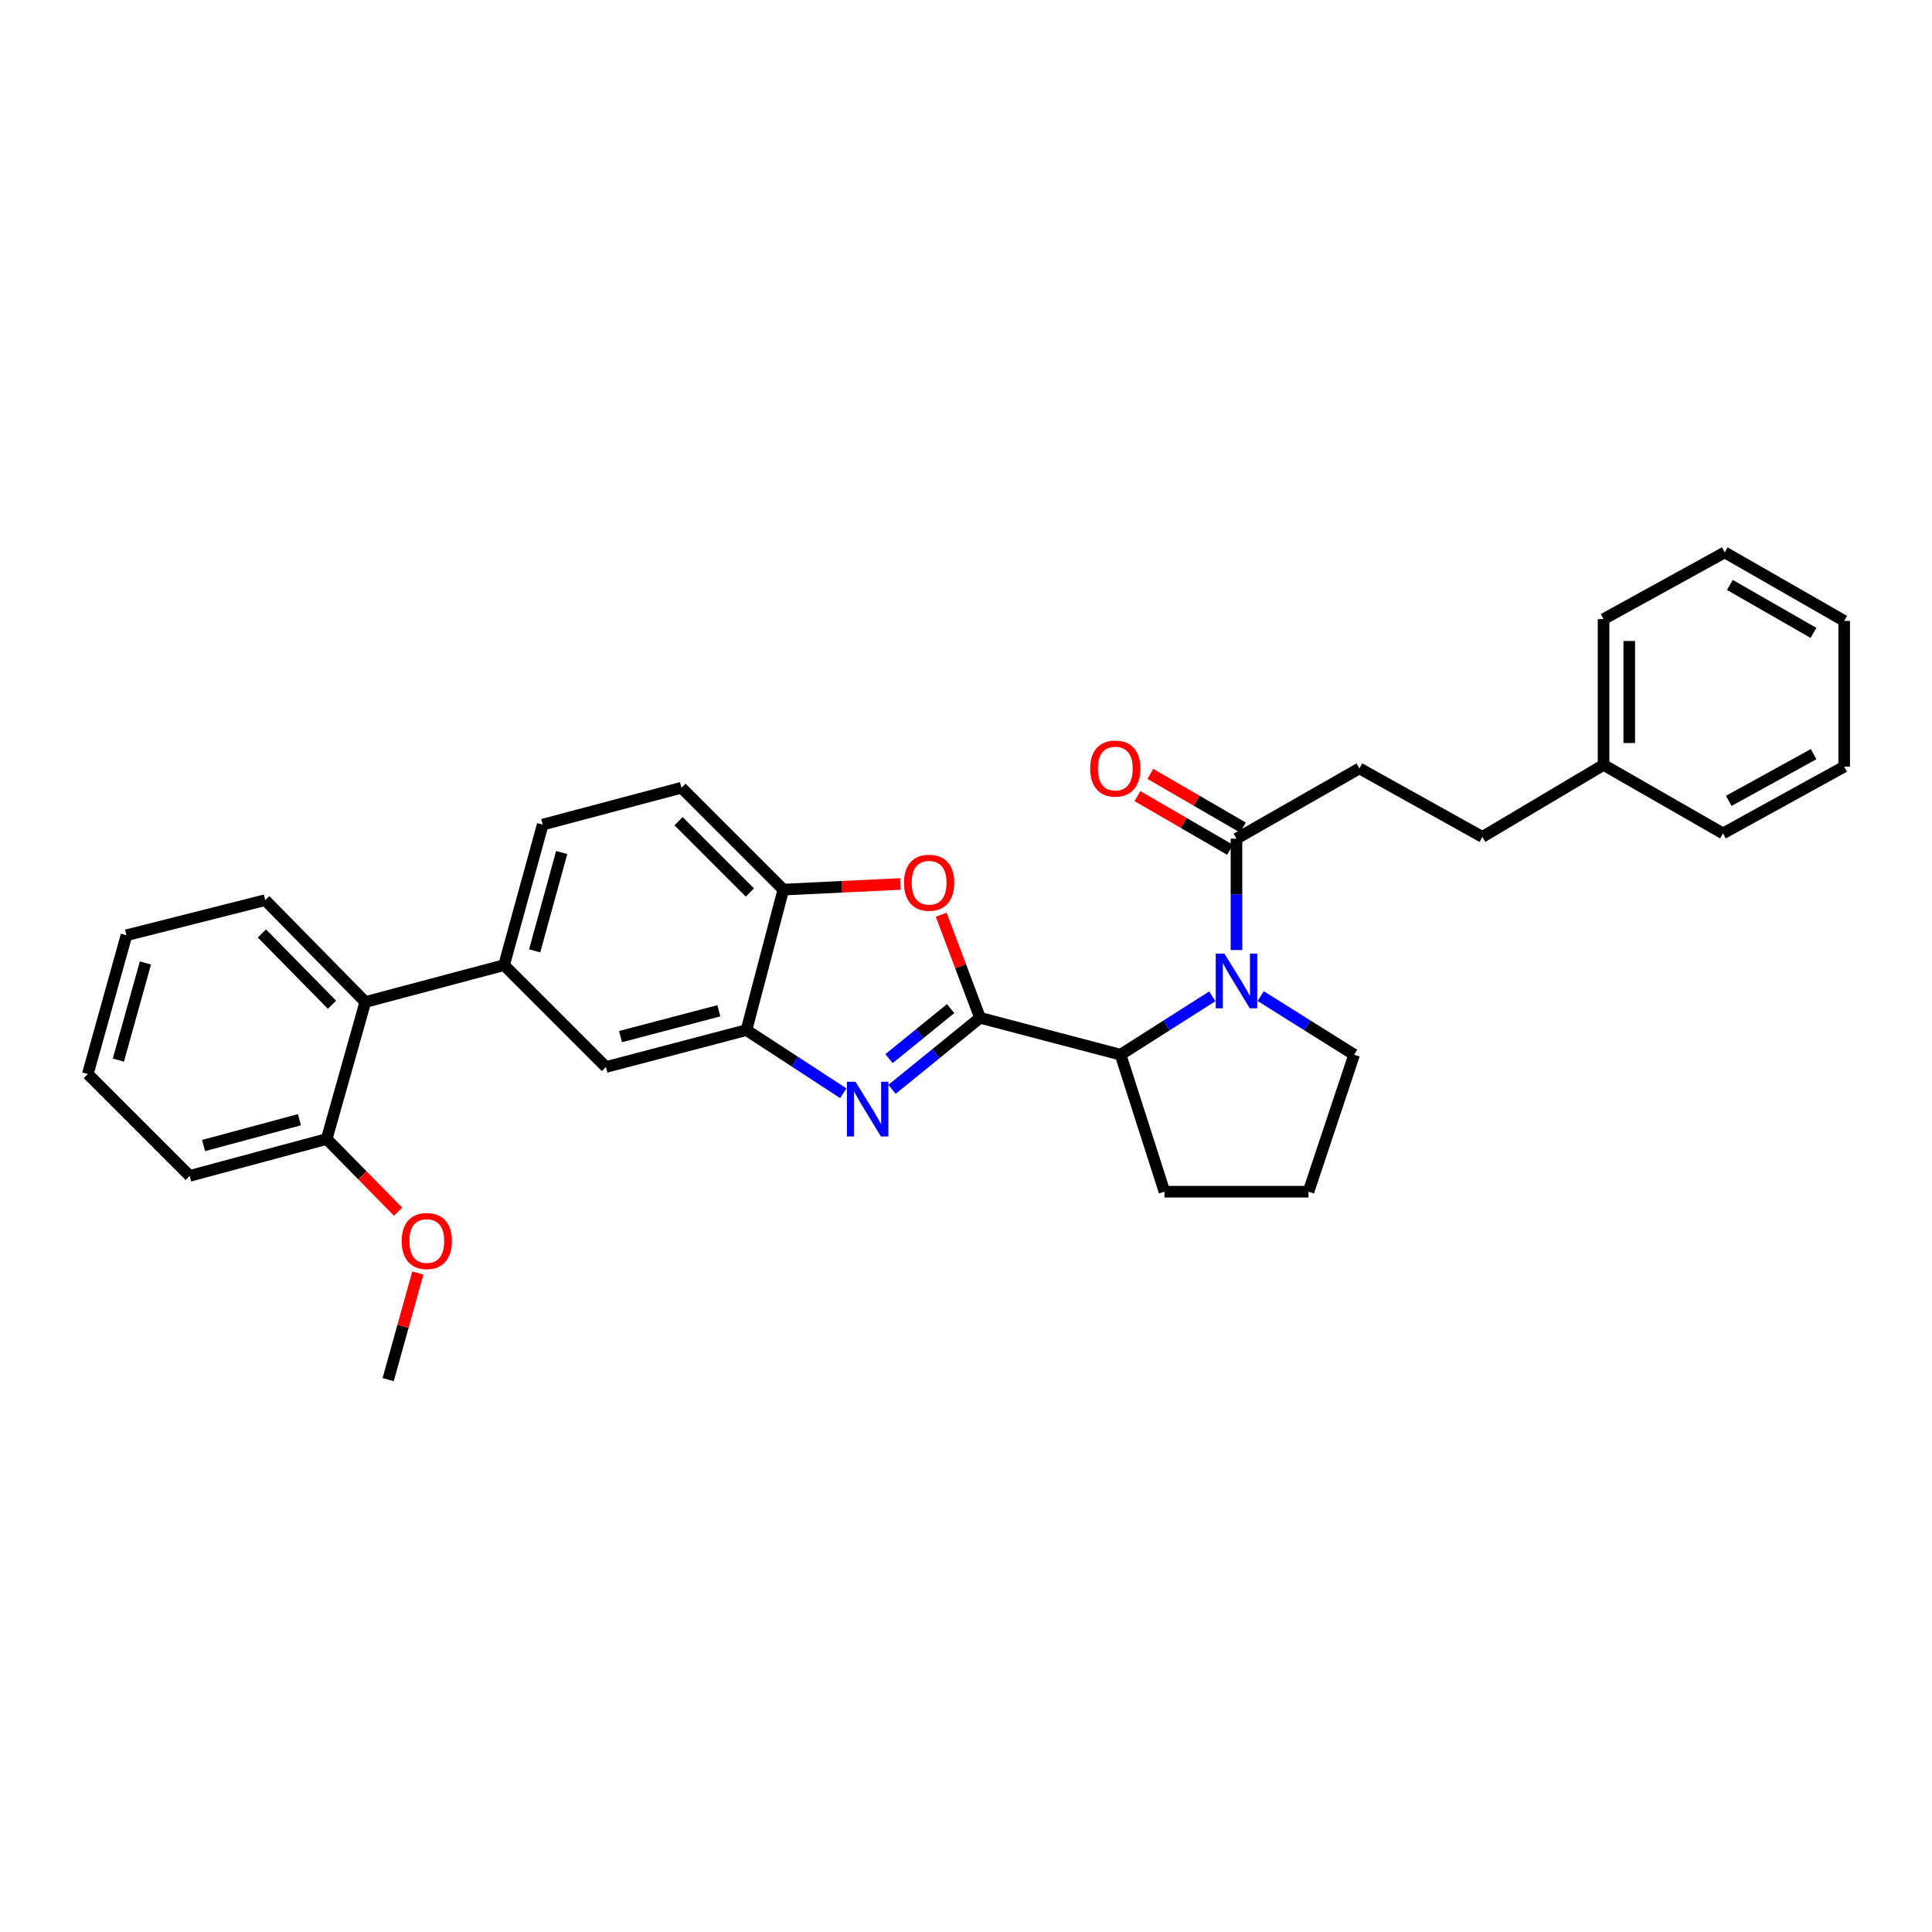 <?xml version='1.0' encoding='iso-8859-1'?>
<svg version='1.1' baseProfile='full'
              xmlns='http://www.w3.org/2000/svg'
                      xmlns:rdkit='http://www.rdkit.org/xml'
                      xmlns:xlink='http://www.w3.org/1999/xlink'
                  xml:space='preserve'
width='1000px' height='1000px' viewBox='0 0 1000 1000'>
<!-- END OF HEADER -->
<rect style='opacity:1.0;fill:#FFFFFF;stroke:none' width='1000' height='1000' x='0' y='0'> </rect>
<path class='bond-0' d='M 703.633,397.725 L 767.274,433.182' style='fill:none;fill-rule:evenodd;stroke:#000000;stroke-width:6px;stroke-linecap:butt;stroke-linejoin:miter;stroke-opacity:1' />
<path class='bond-1' d='M 703.633,397.725 L 639.999,434.091' style='fill:none;fill-rule:evenodd;stroke:#000000;stroke-width:6px;stroke-linecap:butt;stroke-linejoin:miter;stroke-opacity:1' />
<path class='bond-2' d='M 627.482,515.695 L 603.742,530.8' style='fill:none;fill-rule:evenodd;stroke:#0000FF;stroke-width:6px;stroke-linecap:butt;stroke-linejoin:miter;stroke-opacity:1' />
<path class='bond-2' d='M 603.742,530.8 L 580.002,545.905' style='fill:none;fill-rule:evenodd;stroke:#000000;stroke-width:6px;stroke-linecap:butt;stroke-linejoin:miter;stroke-opacity:1' />
<path class='bond-3' d='M 639.999,491.729 L 639.999,462.91' style='fill:none;fill-rule:evenodd;stroke:#0000FF;stroke-width:6px;stroke-linecap:butt;stroke-linejoin:miter;stroke-opacity:1' />
<path class='bond-3' d='M 639.999,462.91 L 639.999,434.091' style='fill:none;fill-rule:evenodd;stroke:#000000;stroke-width:6px;stroke-linecap:butt;stroke-linejoin:miter;stroke-opacity:1' />
<path class='bond-4' d='M 652.536,515.588 L 676.721,530.747' style='fill:none;fill-rule:evenodd;stroke:#0000FF;stroke-width:6px;stroke-linecap:butt;stroke-linejoin:miter;stroke-opacity:1' />
<path class='bond-4' d='M 676.721,530.747 L 700.906,545.905' style='fill:none;fill-rule:evenodd;stroke:#000000;stroke-width:6px;stroke-linecap:butt;stroke-linejoin:miter;stroke-opacity:1' />
<path class='bond-5' d='M 643.335,428.337 L 619.379,414.448' style='fill:none;fill-rule:evenodd;stroke:#000000;stroke-width:6px;stroke-linecap:butt;stroke-linejoin:miter;stroke-opacity:1' />
<path class='bond-5' d='M 619.379,414.448 L 595.423,400.559' style='fill:none;fill-rule:evenodd;stroke:#FF0000;stroke-width:6px;stroke-linecap:butt;stroke-linejoin:miter;stroke-opacity:1' />
<path class='bond-5' d='M 636.664,439.844 L 612.708,425.956' style='fill:none;fill-rule:evenodd;stroke:#000000;stroke-width:6px;stroke-linecap:butt;stroke-linejoin:miter;stroke-opacity:1' />
<path class='bond-5' d='M 612.708,425.956 L 588.752,412.067' style='fill:none;fill-rule:evenodd;stroke:#FF0000;stroke-width:6px;stroke-linecap:butt;stroke-linejoin:miter;stroke-opacity:1' />
<path class='bond-6' d='M 767.274,433.182 L 829.998,395.908' style='fill:none;fill-rule:evenodd;stroke:#000000;stroke-width:6px;stroke-linecap:butt;stroke-linejoin:miter;stroke-opacity:1' />
<path class='bond-7' d='M 829.998,395.908 L 829.998,320.458' style='fill:none;fill-rule:evenodd;stroke:#000000;stroke-width:6px;stroke-linecap:butt;stroke-linejoin:miter;stroke-opacity:1' />
<path class='bond-7' d='M 843.3,384.59 L 843.3,331.775' style='fill:none;fill-rule:evenodd;stroke:#000000;stroke-width:6px;stroke-linecap:butt;stroke-linejoin:miter;stroke-opacity:1' />
<path class='bond-8' d='M 829.998,395.908 L 891.814,431.364' style='fill:none;fill-rule:evenodd;stroke:#000000;stroke-width:6px;stroke-linecap:butt;stroke-linejoin:miter;stroke-opacity:1' />
<path class='bond-9' d='M 280.908,426.819 L 260.911,499.542' style='fill:none;fill-rule:evenodd;stroke:#000000;stroke-width:6px;stroke-linecap:butt;stroke-linejoin:miter;stroke-opacity:1' />
<path class='bond-9' d='M 290.734,441.254 L 276.736,492.16' style='fill:none;fill-rule:evenodd;stroke:#000000;stroke-width:6px;stroke-linecap:butt;stroke-linejoin:miter;stroke-opacity:1' />
<path class='bond-10' d='M 280.908,426.819 L 352.729,407.731' style='fill:none;fill-rule:evenodd;stroke:#000000;stroke-width:6px;stroke-linecap:butt;stroke-linejoin:miter;stroke-opacity:1' />
<path class='bond-11' d='M 260.911,499.542 L 313.637,552.275' style='fill:none;fill-rule:evenodd;stroke:#000000;stroke-width:6px;stroke-linecap:butt;stroke-linejoin:miter;stroke-opacity:1' />
<path class='bond-12' d='M 260.911,499.542 L 189.09,518.637' style='fill:none;fill-rule:evenodd;stroke:#000000;stroke-width:6px;stroke-linecap:butt;stroke-linejoin:miter;stroke-opacity:1' />
<path class='bond-13' d='M 313.637,552.275 L 386.367,533.18' style='fill:none;fill-rule:evenodd;stroke:#000000;stroke-width:6px;stroke-linecap:butt;stroke-linejoin:miter;stroke-opacity:1' />
<path class='bond-13' d='M 321.169,536.545 L 372.08,523.179' style='fill:none;fill-rule:evenodd;stroke:#000000;stroke-width:6px;stroke-linecap:butt;stroke-linejoin:miter;stroke-opacity:1' />
<path class='bond-14' d='M 352.729,407.731 L 405.455,460.457' style='fill:none;fill-rule:evenodd;stroke:#000000;stroke-width:6px;stroke-linecap:butt;stroke-linejoin:miter;stroke-opacity:1' />
<path class='bond-14' d='M 351.232,425.046 L 388.141,461.954' style='fill:none;fill-rule:evenodd;stroke:#000000;stroke-width:6px;stroke-linecap:butt;stroke-linejoin:miter;stroke-opacity:1' />
<path class='bond-15' d='M 466.024,457.539 L 435.739,458.998' style='fill:none;fill-rule:evenodd;stroke:#FF0000;stroke-width:6px;stroke-linecap:butt;stroke-linejoin:miter;stroke-opacity:1' />
<path class='bond-15' d='M 435.739,458.998 L 405.455,460.457' style='fill:none;fill-rule:evenodd;stroke:#000000;stroke-width:6px;stroke-linecap:butt;stroke-linejoin:miter;stroke-opacity:1' />
<path class='bond-16' d='M 487.175,473.451 L 497.223,500.134' style='fill:none;fill-rule:evenodd;stroke:#FF0000;stroke-width:6px;stroke-linecap:butt;stroke-linejoin:miter;stroke-opacity:1' />
<path class='bond-16' d='M 497.223,500.134 L 507.272,526.818' style='fill:none;fill-rule:evenodd;stroke:#000000;stroke-width:6px;stroke-linecap:butt;stroke-linejoin:miter;stroke-opacity:1' />
<path class='bond-17' d='M 405.455,460.457 L 386.367,533.18' style='fill:none;fill-rule:evenodd;stroke:#000000;stroke-width:6px;stroke-linecap:butt;stroke-linejoin:miter;stroke-opacity:1' />
<path class='bond-18' d='M 386.367,533.18 L 411.423,549.522' style='fill:none;fill-rule:evenodd;stroke:#000000;stroke-width:6px;stroke-linecap:butt;stroke-linejoin:miter;stroke-opacity:1' />
<path class='bond-18' d='M 411.423,549.522 L 436.48,565.864' style='fill:none;fill-rule:evenodd;stroke:#0000FF;stroke-width:6px;stroke-linecap:butt;stroke-linejoin:miter;stroke-opacity:1' />
<path class='bond-19' d='M 461.706,563.841 L 484.489,545.329' style='fill:none;fill-rule:evenodd;stroke:#0000FF;stroke-width:6px;stroke-linecap:butt;stroke-linejoin:miter;stroke-opacity:1' />
<path class='bond-19' d='M 484.489,545.329 L 507.272,526.818' style='fill:none;fill-rule:evenodd;stroke:#000000;stroke-width:6px;stroke-linecap:butt;stroke-linejoin:miter;stroke-opacity:1' />
<path class='bond-19' d='M 460.153,547.964 L 476.101,535.006' style='fill:none;fill-rule:evenodd;stroke:#0000FF;stroke-width:6px;stroke-linecap:butt;stroke-linejoin:miter;stroke-opacity:1' />
<path class='bond-19' d='M 476.101,535.006 L 492.049,522.048' style='fill:none;fill-rule:evenodd;stroke:#000000;stroke-width:6px;stroke-linecap:butt;stroke-linejoin:miter;stroke-opacity:1' />
<path class='bond-20' d='M 507.272,526.818 L 580.002,545.905' style='fill:none;fill-rule:evenodd;stroke:#000000;stroke-width:6px;stroke-linecap:butt;stroke-linejoin:miter;stroke-opacity:1' />
<path class='bond-21' d='M 189.09,518.637 L 137.273,465.911' style='fill:none;fill-rule:evenodd;stroke:#000000;stroke-width:6px;stroke-linecap:butt;stroke-linejoin:miter;stroke-opacity:1' />
<path class='bond-21' d='M 171.83,520.052 L 135.558,483.143' style='fill:none;fill-rule:evenodd;stroke:#000000;stroke-width:6px;stroke-linecap:butt;stroke-linejoin:miter;stroke-opacity:1' />
<path class='bond-22' d='M 189.09,518.637 L 169.093,589.542' style='fill:none;fill-rule:evenodd;stroke:#000000;stroke-width:6px;stroke-linecap:butt;stroke-linejoin:miter;stroke-opacity:1' />
<path class='bond-23' d='M 137.273,465.911 L 65.459,484.09' style='fill:none;fill-rule:evenodd;stroke:#000000;stroke-width:6px;stroke-linecap:butt;stroke-linejoin:miter;stroke-opacity:1' />
<path class='bond-24' d='M 602.725,616.818 L 580.002,545.905' style='fill:none;fill-rule:evenodd;stroke:#000000;stroke-width:6px;stroke-linecap:butt;stroke-linejoin:miter;stroke-opacity:1' />
<path class='bond-25' d='M 602.725,616.818 L 677.273,616.818' style='fill:none;fill-rule:evenodd;stroke:#000000;stroke-width:6px;stroke-linecap:butt;stroke-linejoin:miter;stroke-opacity:1' />
<path class='bond-26' d='M 677.273,616.818 L 700.906,545.905' style='fill:none;fill-rule:evenodd;stroke:#000000;stroke-width:6px;stroke-linecap:butt;stroke-linejoin:miter;stroke-opacity:1' />
<path class='bond-27' d='M 65.459,484.09 L 45.455,555.911' style='fill:none;fill-rule:evenodd;stroke:#000000;stroke-width:6px;stroke-linecap:butt;stroke-linejoin:miter;stroke-opacity:1' />
<path class='bond-27' d='M 75.272,498.432 L 61.269,548.707' style='fill:none;fill-rule:evenodd;stroke:#000000;stroke-width:6px;stroke-linecap:butt;stroke-linejoin:miter;stroke-opacity:1' />
<path class='bond-28' d='M 98.188,608.637 L 169.093,589.542' style='fill:none;fill-rule:evenodd;stroke:#000000;stroke-width:6px;stroke-linecap:butt;stroke-linejoin:miter;stroke-opacity:1' />
<path class='bond-28' d='M 105.365,592.929 L 154.998,579.562' style='fill:none;fill-rule:evenodd;stroke:#000000;stroke-width:6px;stroke-linecap:butt;stroke-linejoin:miter;stroke-opacity:1' />
<path class='bond-29' d='M 98.188,608.637 L 45.455,555.911' style='fill:none;fill-rule:evenodd;stroke:#000000;stroke-width:6px;stroke-linecap:butt;stroke-linejoin:miter;stroke-opacity:1' />
<path class='bond-30' d='M 169.093,589.542 L 187.577,608.353' style='fill:none;fill-rule:evenodd;stroke:#000000;stroke-width:6px;stroke-linecap:butt;stroke-linejoin:miter;stroke-opacity:1' />
<path class='bond-30' d='M 187.577,608.353 L 206.062,627.165' style='fill:none;fill-rule:evenodd;stroke:#FF0000;stroke-width:6px;stroke-linecap:butt;stroke-linejoin:miter;stroke-opacity:1' />
<path class='bond-31' d='M 200.913,714.089 L 208.597,686.494' style='fill:none;fill-rule:evenodd;stroke:#000000;stroke-width:6px;stroke-linecap:butt;stroke-linejoin:miter;stroke-opacity:1' />
<path class='bond-31' d='M 208.597,686.494 L 216.281,658.899' style='fill:none;fill-rule:evenodd;stroke:#FF0000;stroke-width:6px;stroke-linecap:butt;stroke-linejoin:miter;stroke-opacity:1' />
<path class='bond-32' d='M 829.998,320.458 L 892.723,285.911' style='fill:none;fill-rule:evenodd;stroke:#000000;stroke-width:6px;stroke-linecap:butt;stroke-linejoin:miter;stroke-opacity:1' />
<path class='bond-33' d='M 891.814,431.364 L 954.545,396.816' style='fill:none;fill-rule:evenodd;stroke:#000000;stroke-width:6px;stroke-linecap:butt;stroke-linejoin:miter;stroke-opacity:1' />
<path class='bond-33' d='M 894.807,414.53 L 938.719,390.347' style='fill:none;fill-rule:evenodd;stroke:#000000;stroke-width:6px;stroke-linecap:butt;stroke-linejoin:miter;stroke-opacity:1' />
<path class='bond-34' d='M 892.723,285.911 L 954.545,321.367' style='fill:none;fill-rule:evenodd;stroke:#000000;stroke-width:6px;stroke-linecap:butt;stroke-linejoin:miter;stroke-opacity:1' />
<path class='bond-34' d='M 895.378,302.768 L 938.654,327.587' style='fill:none;fill-rule:evenodd;stroke:#000000;stroke-width:6px;stroke-linecap:butt;stroke-linejoin:miter;stroke-opacity:1' />
<path class='bond-35' d='M 954.545,396.816 L 954.545,321.367' style='fill:none;fill-rule:evenodd;stroke:#000000;stroke-width:6px;stroke-linecap:butt;stroke-linejoin:miter;stroke-opacity:1' />
<path  class='atom-1' d='M 633.739 493.57
L 643.019 508.57
Q 643.939 510.05, 645.419 512.73
Q 646.899 515.41, 646.979 515.57
L 646.979 493.57
L 650.739 493.57
L 650.739 521.89
L 646.859 521.89
L 636.899 505.49
Q 635.739 503.57, 634.499 501.37
Q 633.299 499.17, 632.939 498.49
L 632.939 521.89
L 629.259 521.89
L 629.259 493.57
L 633.739 493.57
' fill='#0000FF'/>
<path  class='atom-3' d='M 564.275 397.805
Q 564.275 391.005, 567.635 387.205
Q 570.995 383.405, 577.275 383.405
Q 583.555 383.405, 586.915 387.205
Q 590.275 391.005, 590.275 397.805
Q 590.275 404.685, 586.875 408.605
Q 583.475 412.485, 577.275 412.485
Q 571.035 412.485, 567.635 408.605
Q 564.275 404.725, 564.275 397.805
M 577.275 409.285
Q 581.595 409.285, 583.915 406.405
Q 586.275 403.485, 586.275 397.805
Q 586.275 392.245, 583.915 389.445
Q 581.595 386.605, 577.275 386.605
Q 572.955 386.605, 570.595 389.405
Q 568.275 392.205, 568.275 397.805
Q 568.275 403.525, 570.595 406.405
Q 572.955 409.285, 577.275 409.285
' fill='#FF0000'/>
<path  class='atom-10' d='M 467.912 456.902
Q 467.912 450.102, 471.272 446.302
Q 474.632 442.502, 480.912 442.502
Q 487.192 442.502, 490.552 446.302
Q 493.912 450.102, 493.912 456.902
Q 493.912 463.782, 490.512 467.702
Q 487.112 471.582, 480.912 471.582
Q 474.672 471.582, 471.272 467.702
Q 467.912 463.822, 467.912 456.902
M 480.912 468.382
Q 485.232 468.382, 487.552 465.502
Q 489.912 462.582, 489.912 456.902
Q 489.912 451.342, 487.552 448.542
Q 485.232 445.702, 480.912 445.702
Q 476.592 445.702, 474.232 448.502
Q 471.912 451.302, 471.912 456.902
Q 471.912 462.622, 474.232 465.502
Q 476.592 468.382, 480.912 468.382
' fill='#FF0000'/>
<path  class='atom-13' d='M 442.832 559.93
L 452.112 574.93
Q 453.032 576.41, 454.512 579.09
Q 455.992 581.77, 456.072 581.93
L 456.072 559.93
L 459.832 559.93
L 459.832 588.25
L 455.952 588.25
L 445.992 571.85
Q 444.832 569.93, 443.592 567.73
Q 442.392 565.53, 442.032 564.85
L 442.032 588.25
L 438.352 588.25
L 438.352 559.93
L 442.832 559.93
' fill='#0000FF'/>
<path  class='atom-26' d='M 207.91 642.355
Q 207.91 635.555, 211.27 631.755
Q 214.63 627.955, 220.91 627.955
Q 227.19 627.955, 230.55 631.755
Q 233.91 635.555, 233.91 642.355
Q 233.91 649.235, 230.51 653.155
Q 227.11 657.035, 220.91 657.035
Q 214.67 657.035, 211.27 653.155
Q 207.91 649.275, 207.91 642.355
M 220.91 653.835
Q 225.23 653.835, 227.55 650.955
Q 229.91 648.035, 229.91 642.355
Q 229.91 636.795, 227.55 633.995
Q 225.23 631.155, 220.91 631.155
Q 216.59 631.155, 214.23 633.955
Q 211.91 636.755, 211.91 642.355
Q 211.91 648.075, 214.23 650.955
Q 216.59 653.835, 220.91 653.835
' fill='#FF0000'/>
</svg>
